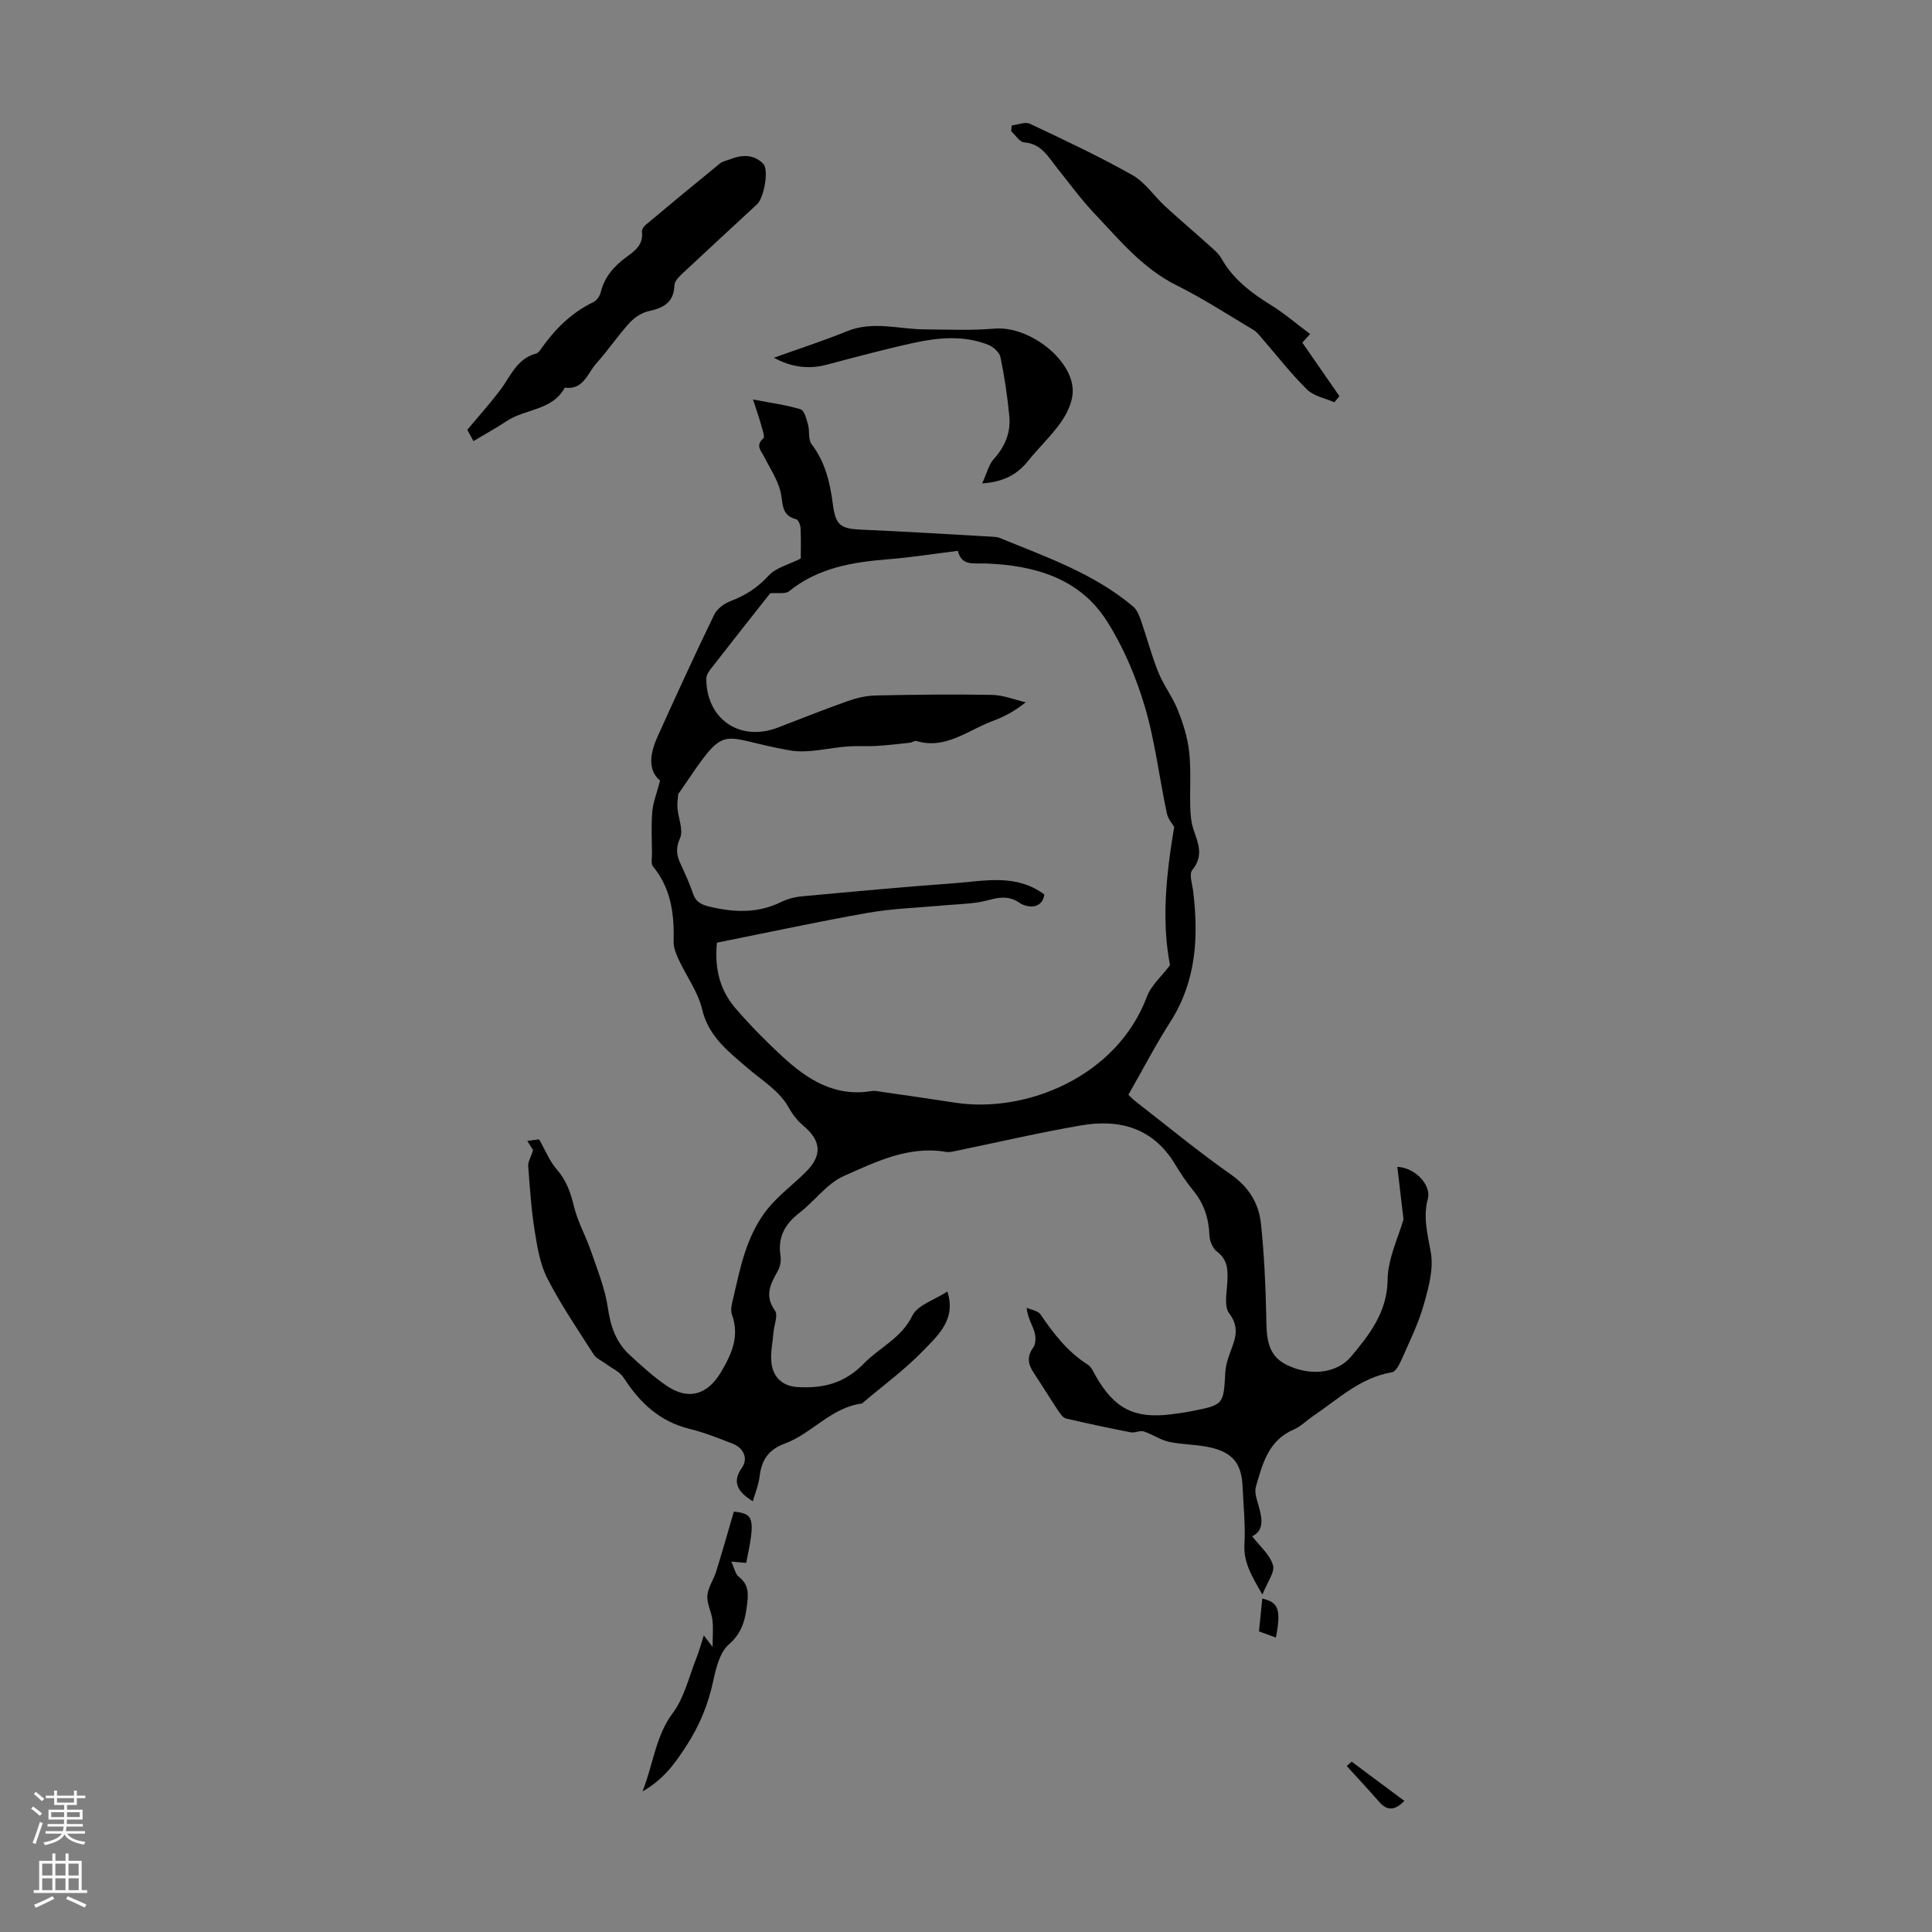 <svg enable-background="new 0 0 400 400" viewBox="0 0 400 400" xmlns="http://www.w3.org/2000/svg"><rect x="0" y="0" width="400" height="400" fill="#808080" stroke="none"/><g fill="#000001"><path d="m110.37 238.14c-.17-.27-.62-1-1.2-1.94 1.26-.15 2.21-.27 2.45-.3 1.33 2.33 2.17 4.51 3.61 6.15 2.02 2.29 2.9 4.83 3.6 7.72.77 3.19 2.46 6.14 3.53 9.27 1.32 3.86 2.91 7.73 3.49 11.73.56 3.86 1.7 7.17 4.53 9.77 2.47 2.26 4.96 4.56 7.72 6.42 4.5 3.03 8.41 1.76 11.15-2.84 2.25-3.78 3.91-7.47 2.29-11.95-.28-.76-.12-1.77.08-2.6.91-3.79 1.65-7.65 2.97-11.29 1.03-2.85 2.47-5.7 4.36-8.03 2.31-2.84 5.36-5.07 7.96-7.68 3.39-3.41 3.09-6.42-.58-9.5-1.17-.98-2.2-2.27-2.94-3.61-2.04-3.7-5.56-5.68-8.6-8.32-3.85-3.33-8.09-6.48-9.42-12.16-.84-3.59-3.23-6.81-4.82-10.24-.54-1.17-1.12-2.5-1.08-3.75.14-5.66-.49-11.02-4.28-15.61-.46-.55-.19-1.73-.2-2.61-.02-2.91-.19-5.84.06-8.73.17-1.96.95-3.87 1.61-6.42-2.6-2.17-2.09-5.63-.53-9.09 3.82-8.45 7.68-16.89 11.72-25.24.59-1.22 2.05-2.32 3.36-2.82 3.1-1.17 5.64-2.8 7.93-5.3 1.51-1.65 4.15-2.26 6.65-3.53 0-1.82.07-4.05-.04-6.27-.03-.66-.46-1.76-.9-1.87-3.26-.81-2.68-3.45-3.27-5.78-.64-2.52-2.19-4.81-3.39-7.18-.63-1.24-1.83-2.3-.16-3.77.37-.33-.16-1.77-.41-2.67-.41-1.48-.93-2.94-1.71-5.39 3.76.73 6.89 1.13 9.86 2.04.77.24 1.2 2.02 1.52 3.17.37 1.33.01 3.08.74 4.04 2.85 3.73 3.82 7.97 4.41 12.47.58 4.42 1.63 5.05 6.06 5.24 8.94.38 17.86.94 26.79 1.44.56.03 1.15.05 1.65.25 9.63 3.95 19.54 7.36 27.66 14.21.78.66 1.25 1.81 1.6 2.82 1.25 3.59 2.2 7.29 3.62 10.8 1.11 2.74 2.99 5.16 4.07 7.9 1.09 2.75 2 5.68 2.32 8.61.41 3.76.11 7.6.22 11.4.05 1.54.17 3.14.65 4.58.97 2.87 2.2 5.5-.23 8.44-.71.85.01 2.95.19 4.46 1.13 9.47.64 18.58-4.73 26.97-3.06 4.78-5.68 9.85-8.69 15.11.27.25.85.88 1.52 1.4 6.54 5.08 12.95 10.36 19.71 15.11 3.72 2.62 5.77 5.97 6.22 10.17.66 6.31.96 12.66 1.09 19.01.08 4.04-.05 8.09 4.15 10.19 4.76 2.39 10.39 1.94 13.43-1.69 3.63-4.34 7.47-9.11 7.55-15.84.05-4.5 2.28-8.97 3.29-12.58-.47-3.98-.86-7.35-1.28-10.85 3.78.18 7.06 3.83 6.32 6.61-1.03 3.84-.05 7.32.61 11.08.62 3.49-.48 7.44-1.5 11-1.09 3.83-2.9 7.46-4.51 11.13-.46 1.04-1.22 2.58-2.04 2.72-6.53 1.08-11.11 5.55-16.26 9.02-1.39.94-2.62 2.21-4.13 2.86-5.22 2.26-6.41 7.13-7.77 11.8-.36 1.24.25 2.82.63 4.19.69 2.52 1.07 4.87-1.4 6.08 1.57 2.05 3.66 3.8 4.31 5.98.43 1.46-1.19 3.53-2.19 6.1-2.24-3.87-3.95-6.7-3.72-10.52.23-3.89-.22-7.82-.38-11.74-.19-4.76-1.94-7.12-6.63-8.2-2.81-.65-5.8-.57-8.62-1.18-1.81-.39-3.44-1.57-5.23-2.15-.78-.25-1.81.36-2.65.19-4.5-.87-8.98-1.82-13.44-2.87-.63-.15-1.18-.96-1.6-1.59-1.73-2.61-3.37-5.28-5.1-7.9-1.16-1.76-1.45-3.33-.06-5.22.56-.76.52-2.26.22-3.27-.44-1.45-1.36-2.74-1.61-4.94.98.44 2.35.61 2.86 1.36 2.73 4 5.62 7.77 9.8 10.41.77.49 1.2 1.58 1.7 2.45 3.84 6.67 7.93 8.77 15.47 7.85 1.44-.18 2.89-.38 4.31-.66 6.65-1.31 6.63-1.32 7-8.09.06-1.09.36-2.2.71-3.24 1-2.96 2.63-5.62.08-8.94-1.09-1.43-.48-4.29-.37-6.49.12-2.43.13-4.57-2.14-6.27-.89-.67-1.53-2.21-1.57-3.39-.14-3.48-1.1-6.53-3.34-9.25-1.41-1.72-2.66-3.61-3.82-5.52-4.52-7.46-11.44-9.35-19.41-7.98-8.69 1.49-17.29 3.51-25.94 5.29-.65.13-1.36.31-2 .2-7.76-1.33-14.54 2.05-21.18 4.99-3.5 1.55-6.04 5.19-9.2 7.63-2.99 2.32-4.54 5.01-3.91 8.88.16 1.02-.08 2.3-.59 3.2-1.51 2.67-2.78 5.08-.55 8.17.67.93-.2 2.97-.32 4.5-.18 2.19-.7 4.43-.39 6.55.41 2.77 2.31 4.57 5.27 4.76 5.3.33 9.76-.68 13.87-4.9 3.23-3.32 7.7-5.17 10-9.87 1.09-2.23 4.62-3.27 7.25-5 1.88 5.73-1.93 9.07-4.99 12.23-3.79 3.93-8.26 7.19-12.44 10.74-.09.07-.16.2-.25.21-6.37.81-10.35 6.22-15.98 8.3-3.54 1.31-4.82 3.53-5.23 6.92-.2 1.64-.87 3.23-1.38 5.02-3.61-2.18-4.13-4.3-2.24-6.98 1.25-1.78.45-4.01-1.96-4.95-2.92-1.13-5.85-2.31-8.87-3.05-6.19-1.51-10.34-5.4-13.67-10.59-.8-1.25-2.44-1.95-3.7-2.9-.84-.63-1.97-1.07-2.5-1.9-3.31-5.18-6.8-10.29-9.6-15.75-1.53-2.99-2.1-6.56-2.64-9.94-.7-4.4-.99-8.88-1.33-13.33-.08-.84.5-1.73 1.01-3.29zm38.06-42.97c-.55 5.72.79 10.05 3.9 13.65 2.99 3.46 6.22 6.75 9.58 9.85 5.19 4.79 10.91 8.51 18.54 7.22.64-.11 1.34.05 2 .15 5.09.74 10.18 1.46 15.25 2.25 14.7 2.28 33.54-5.35 39.76-21.95.87-2.33 3.02-4.17 4.78-6.51-1.77-9.05-.83-18.62.87-28.64-.24-.43-1.26-1.54-1.53-2.82-1.58-7.4-2.44-15-4.6-22.22-1.83-6.12-4.42-12.24-7.85-17.62-5.64-8.85-15.02-11.48-24.89-11.86-2.75-.11-5.12.59-5.93-2.62-5.01.62-9.76 1.37-14.54 1.75-7.35.59-14.41 1.77-20.4 6.61-.75.61-2.26.28-3.91.42-3.85 4.88-8.08 10.23-12.27 15.62-.45.58-.96 1.35-.96 2.03-.01 8.41 6.97 13.17 14.82 10.16 4.8-1.84 9.57-3.76 14.41-5.47 1.86-.66 3.89-1.14 5.86-1.18 8.02-.17 16.04-.27 24.05-.12 2.34.04 4.67.99 7 1.53-2.41 1.93-4.6 3.05-6.9 3.9-5.11 1.89-9.68 5.94-15.77 4.11-.35-.11-.83.31-1.26.36-2.37.26-4.74.53-7.12.68-1.87.11-3.75-.05-5.62.08-4.08.27-8.31 1.51-12.2.83-15.38-2.7-12.63-6.28-22.88 8.77-.06.09-.19.17-.2.27-.07.97-.24 1.95-.16 2.91.18 2.11 1.27 4.55.53 6.22-.91 2.05-.74 3.48.08 5.25.93 2.03 1.88 4.07 2.59 6.18.63 1.85 1.79 2.37 3.63 2.8 5.04 1.17 9.86 1.34 14.64-1.01 1.28-.63 2.76-1.03 4.18-1.16 10.56-.98 21.13-1.96 31.71-2.73 6.28-.46 12.75-2.01 18.61 2.34-.54 3.38-3.93 2.56-5.08 1.76-3.07-2.14-5.68-.61-8.53-.16-2.42.38-4.9.44-7.34.66-5.21.48-10.49.63-15.63 1.54-10.44 1.84-20.81 4.09-31.22 6.17z"/><path d="m98.02 91.33c-.57-1.06-1.09-2.01-1.27-2.35 2.45-2.93 4.71-5.44 6.75-8.13 2.19-2.88 3.47-6.6 7.52-7.66.37-.1.71-.55.96-.91 2.87-4.07 6.27-7.52 10.84-9.71.7-.33 1.36-1.26 1.55-2.03.79-3.24 2.79-5.48 5.4-7.38 1.71-1.24 3.45-2.54 3.14-5.12-.06-.45.33-1.12.72-1.44 5.11-4.28 10.25-8.54 15.42-12.75.58-.47 1.43-.6 2.15-.89 2.47-.97 4.92-1.02 6.84.98 1.19 1.24.13 7.02-1.29 8.34-5.08 4.72-10.19 9.4-15.25 14.15-.78.73-1.83 1.7-1.86 2.59-.13 3.54-2.17 4.72-5.27 5.38-1.47.31-3.02 1.33-4.05 2.46-2.41 2.64-4.4 5.65-6.8 8.3-1.87 2.06-2.68 5.64-6.59 5.1-2.61 4.8-8.24 4.34-12.11 6.97-2.14 1.43-4.4 2.65-6.8 4.1z"/><path d="m209.47 25.97c1.27-.14 2.78-.81 3.76-.35 7.16 3.38 14.33 6.75 21.22 10.63 2.62 1.48 4.46 4.32 6.75 6.43 3.02 2.78 6.15 5.43 9.2 8.17.9.81 1.9 1.63 2.48 2.66 2.46 4.36 6.25 7.17 10.39 9.74 2.72 1.69 5.17 3.81 7.98 5.91-.9.98-1.45 1.58-1.62 1.77 2.63 3.8 5.15 7.45 7.68 11.09-.35.42-.7.85-1.04 1.27-1.91-.85-4.26-1.26-5.65-2.63-3.38-3.33-6.31-7.12-9.43-10.71-.5-.58-1-1.24-1.64-1.62-5.28-3.14-10.45-6.52-15.94-9.25-7.05-3.51-11.85-9.42-17.05-14.91-2.76-2.92-5.14-6.2-7.66-9.34-1.87-2.32-3.27-5.09-6.88-5.36-.94-.07-1.77-1.5-2.66-2.3.04-.4.08-.8.11-1.2z"/><path d="m203.35 100.09c.97-2.12 1.35-3.89 2.4-5.05 2.33-2.58 3.54-5.49 3.22-8.86-.39-4.11-1-8.21-1.84-12.24-.21-1.01-1.5-2.16-2.56-2.57-5.09-1.99-10.35-1.49-15.51-.36-5.99 1.32-11.93 2.92-17.86 4.49-3.98 1.06-7.61.42-10.97-1.44 5.12-1.84 10.19-3.46 15.1-5.47 5.42-2.22 10.82-.41 16.23-.39 4.78.02 9.58.25 14.32-.16 7.42-.64 16.83 6.86 16.19 13.56-.2 2.07-1.29 4.24-2.52 5.97-2.01 2.8-4.56 5.2-6.73 7.9-2.17 2.67-4.81 4.27-9.47 4.62z"/><path d="m151.94 312.96c4.19.44 4.48 1.4 2.55 10.62-.75-.06-1.52-.13-3.09-.26.63 1.32.84 2.57 1.58 3.15 1.89 1.47 1.99 3.19 1.74 5.35-.38 3.32-.95 6.14-3.82 8.64-1.86 1.62-2.65 4.84-3.22 7.49-1.06 4.96-2.82 9.29-5.67 13.66-2.37 3.62-4.6 6.75-8.98 9.29 2.28-5.83 2.69-11.45 6.28-16.26 2.38-3.19 3.32-7.46 4.84-11.27.6-1.49 1.01-3.06 1.57-4.78.52.68.83 1.09 1.82 2.4 0-2.49.16-4.07-.04-5.61-.22-1.7-1.18-3.4-1.05-5.04.14-1.7 1.3-3.29 1.83-4.99 1.27-4.08 2.43-8.19 3.66-12.39z"/><path d="m279.84 364.73c3.61 2.68 7.22 5.37 10.92 8.13-1.94 1.98-3.53 2.13-5.21.2-2.2-2.51-4.47-4.95-6.72-7.42.33-.3.67-.61 1.01-.91z"/><path d="m264.16 339.04c-1.42-.52-2.51-.92-3.5-1.28.24-2.44.46-4.62.68-6.79 3.36.75 3.94 2.25 2.82 8.07z"/></g><path d="m6.44 374.46.42-.45c.65.47 1.27.95 1.85 1.44l-.45.49c-.65-.56-1.25-1.06-1.82-1.48m.93 7.33-.63-.26c.55-1.36 1.05-2.8 1.52-4.33.19.1.38.19.59.27-.46 1.29-.95 2.73-1.48 4.32m-.38-10.38.44-.42c.43.34 1.01.82 1.74 1.44l-.49.49c-.53-.51-1.09-1.01-1.69-1.51m2.5.35h1.72v-1.04h.59v1.04h3.52v-1.04h.59v1.04h1.75v.53h-1.75v1.42h-2.03v.97h3.22v2.03h-3.24c0 .35-.01.66-.03.93h3.32v.53h-3.37c-.03.27-.08.58-.15.94h3.96v.53h-3.71c.67.92 1.93 1.48 3.79 1.68-.13.24-.23.44-.29.59-2.13-.38-3.48-1.08-4.04-2.12-.43.97-1.77 1.72-4.03 2.23-.09-.19-.2-.37-.33-.55 2.1-.42 3.37-1.03 3.81-1.83h-3.36v-.53h3.58c.08-.29.13-.61.16-.94h-3.33v-.53h3.39c.02-.27.04-.58.04-.93h-3.23v-2.03h3.25v-.97h-2.07v-1.42h-1.73zm1.12 3.44v1h2.65c.01-.3.02-.44.01-.4v-.25-.35zm1.19-2h3.52v-.91h-3.52zm4.71 2h-2.63v.59c0 .15-.01.28-.01.4h2.64z" fill="#fbfafa"/><path d="m13.56 383.74h.63v1.52h2.72v6.07h1.13v.6h-11.06v-.6h1.13v-6.07h2.73v-1.52h.63v1.52h2.1v-1.52zm-2.69 8.83.38.56c-1.24.63-2.53 1.25-3.85 1.85-.1-.21-.21-.42-.34-.63 1.36-.55 2.63-1.15 3.81-1.78m-2.13-4.27h2.1v-2.45h-2.1zm0 3.04h2.1v-2.46h-2.1zm2.72-3.04h2.1v-2.45h-2.1zm0 3.04h2.1v-2.46h-2.1zm6.07 3.6c-1.41-.71-2.7-1.3-3.86-1.78l.35-.56c1.45.62 2.75 1.19 3.88 1.72zm-1.25-9.09h-2.1v2.45h2.1zm-2.09 5.49h2.1v-2.46h-2.1z" fill="#fbfafa"/></svg>